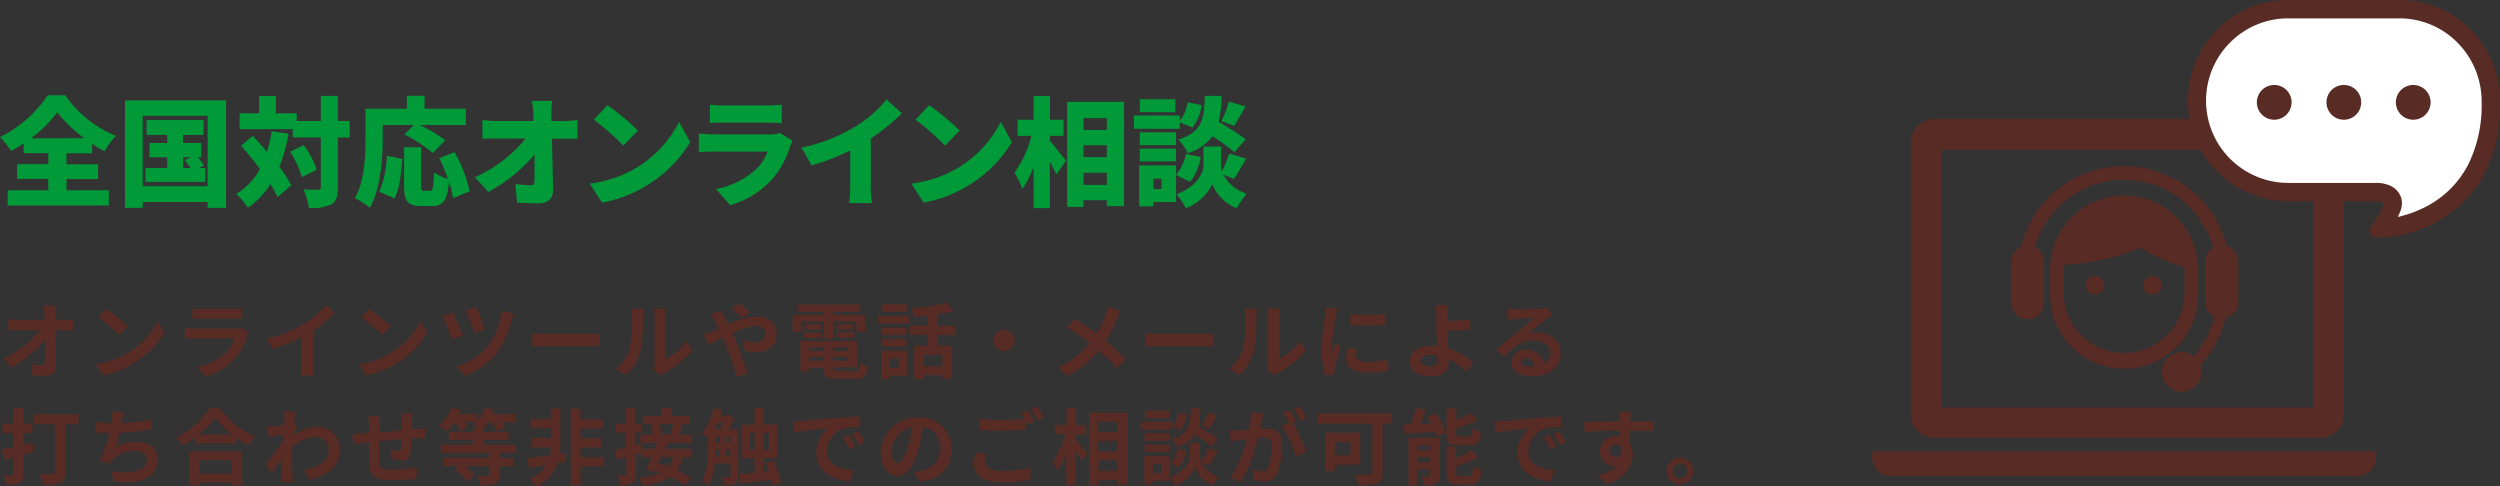 <svg xmlns="http://www.w3.org/2000/svg" viewBox="0 0 423.29 82.34"><rect x="0" y="0" width="423.29" height="82.34" fill="#333333" stroke="none"/><defs><style>.cls-1{fill:#009a38;}.cls-2{fill:#582b25;}.cls-3{fill:#fff;}</style></defs><g id="レイヤー_2" data-name="レイヤー 2"><g id="object"><path class="cls-1" d="M11.26,32.21h7.16V34.8H1.3V32.21H8.18V30.29H2.9v-2.5H8.18V25.93H4V24.29c-.7.46-1.4.88-2.14,1.28A11.78,11.78,0,0,0,0,23.21a20.7,20.7,0,0,0,8.06-7.08h3A19,19,0,0,0,19.62,23a14.46,14.46,0,0,0-1.92,2.62q-1.05-.57-2.1-1.26v1.6H11.26v1.86H16.6v2.5H11.26Zm3-8.82A22.07,22.07,0,0,1,9.7,19a21.24,21.24,0,0,1-4.46,4.42Z"/><path class="cls-1" d="M38.28,17V35.2H35.16v-1h-11v1h-3V17ZM35.16,31.53V19.61h-11V31.53Zm-.42-3.08v2.34H24.64V28.45h3.68V26.63h-3V24.21h3V22.85h-3.5V20.33h9.64v2.52H31v1.36h3.06v2.42h-.54a11.85,11.85,0,0,1,1,1.38l-.8.44Zm-3.74,0h1.28c-.3-.44-.66-.92-1-1.32l1-.5H31Z"/><path class="cls-1" d="M48.86,22.63a27.5,27.5,0,0,1-1.56,5.6,19.9,19.9,0,0,1,2,3.15l-2.32,2a17.5,17.5,0,0,0-1.18-2.2,13.77,13.77,0,0,1-3.84,4A14.56,14.56,0,0,0,40,32.81a10.6,10.6,0,0,0,4-4.2c-1-1.38-2.14-2.76-3.2-3.94l2-1.66c.76.82,1.58,1.74,2.38,2.68A22.46,22.46,0,0,0,46,22.23Zm10.34.64h-2v8.44c0,1.57-.26,2.38-1.1,2.89a7.91,7.91,0,0,1-3.8.62,12,12,0,0,0-.9-3.15c1,.06,2.1.06,2.46.06s.46-.09.46-.44V23.27H49.56v-1.4h-9V19.19h3.32V16.25H46.7v2.94h3.54v1.3h4.08V16.23H57.2v4.26h2Zm-7.78,1.3a15,15,0,0,1,2.2,4.16L51.12,30a16.14,16.14,0,0,0-2-4.3Z"/><path class="cls-1" d="M64.8,23.41c0,3.34-.34,8.56-2.2,11.77a12.83,12.83,0,0,0-2.52-1.64c1.68-2.89,1.8-7.19,1.8-10.13v-5h7v-2.2h3v2.2h7v2.76H71.08a24.91,24.91,0,0,1,4.3,2.58l-2.1,2.16a24.22,24.22,0,0,0-4.82-3.14l1.62-1.6H64.8Zm-.58,9.05a17.46,17.46,0,0,0,1.28-6.09l2.62.56c-.18,2.38-.48,5-1.32,6.66ZM76.7,33.55a16.25,16.25,0,0,0-.68-2.8c-.26,3.19-1,4.13-2.88,4.13H71.32c-2.34,0-2.9-.87-2.9-3.41V24.93H71.3v6.52c0,.76.08.85.52.85h1c.48,0,.58-.47.66-3.11a8,8,0,0,0,2.36,1.1,28.91,28.91,0,0,0-1.46-3.52l2.6-1a24.71,24.71,0,0,1,2.54,6.62Z"/><path class="cls-1" d="M95.5,20.49a18.2,18.2,0,0,0,2.28-.18v3.18c-.72,0-1.54,0-2.1,0H93.46c.06,2.86.14,5.86.18,8.66,0,1.43-.78,2.27-2.48,2.27-1.32,0-2.4-.05-3.62-.13l-.28-3.14a18.69,18.69,0,0,0,2.58.22c.46,0,.66-.26.66-.84,0-1.18,0-2.7,0-4.38a26.75,26.75,0,0,1-7.84,6.36L80.42,30A23.27,23.27,0,0,0,89,23.45H84.18c-.76,0-1.76,0-2.5.08v-3.2a21.66,21.66,0,0,0,2.42.16h6.24l-.06-1.16c0-.64-.1-1.46-.22-2.24h3.42a14,14,0,0,0-.12,2.24l0,1.16Z"/><path class="cls-1" d="M107.34,28.65a19.33,19.33,0,0,0,7.64-8l1.88,3.42a21.63,21.63,0,0,1-7.78,7.58,21.36,21.36,0,0,1-7.16,2.65l-2.06-3.21A20.58,20.58,0,0,0,107.34,28.65Zm.68-6.54-2.48,2.54a41.69,41.69,0,0,0-5-4.38l2.3-2.46A40.35,40.35,0,0,1,108,22.11Z"/><path class="cls-1" d="M134.2,23.85a7.77,7.77,0,0,0-.44,1,15.43,15.43,0,0,1-3,5.46,15.26,15.26,0,0,1-7.14,4.43L121.22,32a13.71,13.71,0,0,0,6.88-3.43,7.85,7.85,0,0,0,1.86-2.9h-9.1c-.5,0-1.64,0-2.54.1V22.61c.92.08,1.86.14,2.54.14h9.52a4.66,4.66,0,0,0,1.68-.24Zm-14-6.12a19.17,19.17,0,0,0,2.24.12H130a22.45,22.45,0,0,0,2.36-.12v3.12c-.56,0-1.64-.08-2.4-.08h-7.54c-.68,0-1.64,0-2.24.08Z"/><path class="cls-1" d="M147.44,31.47a15,15,0,0,0,.2,2.91H143.8a27.37,27.37,0,0,0,.16-2.91v-6A36.52,36.52,0,0,1,137.42,28L135.7,25a29.4,29.4,0,0,0,9.18-3.6,20.76,20.76,0,0,0,5.22-4.56l2.6,2.34a34.13,34.13,0,0,1-5.26,4.28Z"/><path class="cls-1" d="M161.8,28.65a19.33,19.33,0,0,0,7.64-8l1.88,3.42a21.63,21.63,0,0,1-7.78,7.58,21.36,21.36,0,0,1-7.16,2.65l-2.06-3.21A20.58,20.58,0,0,0,161.8,28.65Zm.68-6.54L160,24.65a41.69,41.69,0,0,0-5-4.38l2.3-2.46A40.35,40.35,0,0,1,162.48,22.11Z"/><path class="cls-1" d="M177.76,23.87c.72.78,2.34,2.84,2.72,3.34l-1.62,2.34c-.26-.58-.66-1.36-1.1-2.12v7.81H175v-7A15.89,15.89,0,0,1,173.1,32a15.72,15.72,0,0,0-1.34-2.77A17.62,17.62,0,0,0,174.62,23H172.3V20.27H175v-4h2.78v4h2.3V23h-2.3Zm12.56-6.62V34.9H187.4v-1h-3.94v1.14h-2.78V17.25ZM183.46,20v2h3.94V20Zm0,4.6v2h3.94v-2Zm3.94,6.71V29.25h-3.94V31.3Z"/><path class="cls-1" d="M199.74,21.81H192V19.55h7.76v.94a7.07,7.07,0,0,0,1.32-3.16l2.36.46a7.78,7.78,0,0,1-1.54,3.8l-2.14-.88Zm-.62,12.4H195.3v.73h-2.42V28h6.24Zm0-9.64h-6.14V22.41h6.14Zm-6.14.6h6.14v2.16h-6.14ZM199,19h-6V16.81h6ZM195.3,30.25V32h1.36V30.25Zm8-3.68a8.88,8.88,0,0,1-1.8,4.22l-2.4-1.18a7.41,7.41,0,0,0,1.68-3.54Zm3.82,3a6.67,6.67,0,0,0,3.94,3.21,24.58,24.58,0,0,0-1.68,2.48,7.42,7.42,0,0,1-4.12-4.09,8.21,8.21,0,0,1-4.48,4.09,12.79,12.79,0,0,0-1.6-2.39c3.4-1.22,4.58-3.48,4.58-4.94V24.81h3V28a3.75,3.75,0,0,0,.14,1,19.3,19.3,0,0,0,1.22-3l2.86.86c-.72,1.28-1.46,2.58-2.06,3.44ZM209,25.77a32,32,0,0,0-3.72-2.7,8,8,0,0,1-4.2,2.86,7.46,7.46,0,0,0-1.6-2.3c4.2-1.3,4.38-3.58,4.52-7.4h2.84a21.89,21.89,0,0,1-.5,4.42,40.79,40.79,0,0,1,4.58,2.94Zm-2.2-5.26a17.54,17.54,0,0,0,1.28-3.32l2.8.84c-.7,1.22-1.38,2.44-1.92,3.26Z"/><path class="cls-2" d="M11,54.16a12.11,12.11,0,0,0,1.46-.11v1.86c-.45,0-1,0-1.36,0H9.33c.05,2,.1,4.38.13,6.27,0,.9-.51,1.42-1.57,1.42-.85,0-1.64,0-2.44-.09L5.3,61.65a12.2,12.2,0,0,0,1.86.17c.35,0,.49-.18.49-.59,0-.94,0-2.34,0-3.78a19.15,19.15,0,0,1-5.71,4.73L.62,60.73a16.88,16.88,0,0,0,6.16-4.86H3c-.5,0-1.11,0-1.6.05V54.06a15,15,0,0,0,1.56.1H7.55c0-.37,0-.7,0-1s-.07-.93-.14-1.42h2a11.27,11.27,0,0,0-.08,1.42v1Z"/><path class="cls-2" d="M21.61,59.8a13.26,13.26,0,0,0,5.1-5.45l1.09,2a14.9,14.9,0,0,1-5.18,5.18,15.16,15.16,0,0,1-5.2,2l-1.18-1.85A14.52,14.52,0,0,0,21.61,59.8Zm0-4.54-1.43,1.47a29.4,29.4,0,0,0-3.5-3L18,52.31A29.38,29.38,0,0,1,21.61,55.26Z"/><path class="cls-2" d="M42.12,56.27a4.11,4.11,0,0,0-.26.59,10.06,10.06,0,0,1-2.08,3.88,10.48,10.48,0,0,1-5,3l-1.4-1.59a9.39,9.39,0,0,0,4.86-2.45,6.17,6.17,0,0,0,1.45-2.42H32.92c-.34,0-1,0-1.63.07V55.56c.59,0,1.2.08,1.63.08h6.93a3.12,3.12,0,0,0,1-.14Zm-9.54-4.06a11.16,11.16,0,0,0,1.46.07h5.39A12.5,12.5,0,0,0,41,52.21V54c-.38,0-1-.05-1.55-.05H34c-.45,0-1,0-1.46.05Z"/><path class="cls-2" d="M53,61.73a9.46,9.46,0,0,0,.13,1.84H50.9a17.17,17.17,0,0,0,.1-1.84V57.14a27.8,27.8,0,0,1-4.82,1.91l-1-1.71a21.64,21.64,0,0,0,6.37-2.54,14.7,14.7,0,0,0,3.66-3.17L56.7,53A23,23,0,0,1,53,56Z"/><path class="cls-2" d="M66.13,59.8a13.26,13.26,0,0,0,5.1-5.45l1.09,2a14.9,14.9,0,0,1-5.18,5.18,15.16,15.16,0,0,1-5.2,2l-1.18-1.85A14.52,14.52,0,0,0,66.13,59.8Zm0-4.54L64.7,56.73a29.4,29.4,0,0,0-3.5-3l1.32-1.4A29.38,29.38,0,0,1,66.13,55.26Z"/><path class="cls-2" d="M78.34,56.83l-1.81.66a35.55,35.55,0,0,0-1.61-4l1.79-.62C77.14,53.79,78,55.88,78.34,56.83ZM87,53.16a11.36,11.36,0,0,0-.35,1.09,16,16,0,0,1-2.35,5.27,12.62,12.62,0,0,1-5.51,4.1l-1.56-1.56a11.29,11.29,0,0,0,5.53-3.62,12.72,12.72,0,0,0,2.16-5.88ZM82.08,55.8l-1.77.61a36.5,36.5,0,0,0-1.46-3.79L80.6,52A32.39,32.39,0,0,1,82.08,55.8Z"/><path class="cls-2" d="M90.11,56.47c.5,0,1.53.08,2.25.08h7.53c.64,0,1.27,0,1.63-.08v2.2c-.33,0-1-.07-1.63-.07H92.36c-.8,0-1.73,0-2.25.07Z"/><path class="cls-2" d="M104.22,62.44a6.62,6.62,0,0,0,2.38-3.35,24.32,24.32,0,0,0,.41-5.55,4.75,4.75,0,0,0-.13-1.27h2.06a9.27,9.27,0,0,0-.1,1.26,30.78,30.78,0,0,1-.42,6,8.17,8.17,0,0,1-2.49,4Zm6.49.2a5.7,5.7,0,0,0,.11-1V53.44a6.59,6.59,0,0,0-.11-1.2h2.08a7.49,7.49,0,0,0-.1,1.22v7.32a8.75,8.75,0,0,0,3.46-3l1.08,1.54a15.43,15.43,0,0,1-4.75,3.82,4,4,0,0,0-.61.42Z"/><path class="cls-2" d="M122.09,52.59c.12.25.4.82.56,1.08s.43.85.64,1.31a13,13,0,0,1,4.78-1.4c2.15,0,3.44,1.3,3.44,2.92,0,1.94-1.33,3.16-3.46,3.16a6.92,6.92,0,0,1-2.13-.39l0-1.74a5,5,0,0,0,1.9.46c1.07,0,1.81-.56,1.81-1.55,0-.72-.6-1.29-1.66-1.29A11.23,11.23,0,0,0,124,56.41l.39.86c.64,1.51,1.71,4.48,2.19,6l-1.92.49A41.93,41.93,0,0,0,122.74,58l-.36-.86c-1,.49-1.88,1-2.47,1.23l-.81-1.77a8.71,8.71,0,0,0,1.37-.45c.41-.16.83-.34,1.25-.52-.21-.42-.41-.81-.62-1.18a11.18,11.18,0,0,0-.81-1.22Zm3.6,1.29a21.69,21.69,0,0,0-1.81-1.66l1.27-.89A20.58,20.58,0,0,1,127,52.92Z"/><path class="cls-2" d="M135.68,56.19h-1.47V53.34h5.28v-.53h-4.33V51.58h10.32v1.23h-4.37v.53h5.4v2.85H145V54.45h-3.86v2.91h-1.62V54.45h-3.81Zm9,6.67c.7,0,.82-.22.92-1.41A4.42,4.42,0,0,0,147,62c-.2,1.68-.65,2.14-2.17,2.14h-2.94c-1.92,0-2.46-.41-2.46-1.88v0h-2.32v.62H135.5V57.74h9.69v4.47H141v0c0,.52.16.61,1,.61ZM136,56.31h3v.91h-3Zm3-.49h-2.75v-.89H139Zm-1.9,3v.62h2.32v-.62Zm2.32,2.23v-.6h-2.32v.6Zm4.14-2.23H141v.62h2.54Zm0,2.23v-.6H141v.6Zm.84-6.16v.89h-2.73v-.89Zm-2.73,1.38h3v.91h-3Z"/><path class="cls-2" d="M148.64,53.46H154v1.31h-5.32Zm4.93,10.15h-2.91v.55h-1.4V59.38h4.31Zm-.07-6.9h-4.2V55.46h4.2Zm-4.2.7h4.2v1.26h-4.2Zm4.22-4.63h-4.14V51.52h4.14Zm-2.86,7.92v1.6h1.5V60.7Zm8.11-4v1.85h2.45v5.58h-1.67V63.5h-3.18v.67h-1.58V58.54h2.28V56.69h-3V55.14h3V53.43c-.78.1-1.58.17-2.32.22a5.86,5.86,0,0,0-.45-1.4,30.15,30.15,0,0,0,5.94-1l1.18,1.39a22.31,22.31,0,0,1-2.65.57v2h3v1.55Zm.78,3.35h-3.18v2h3.18Z"/><path class="cls-2" d="M170,55.84a1.79,1.79,0,1,1-1.79,1.79A1.81,1.81,0,0,1,170,55.84Z"/><path class="cls-2" d="M189.7,52.67a10.81,10.81,0,0,0-.58,1.25,20,20,0,0,1-1.89,3.81,36.27,36.27,0,0,1,3.33,3.08l-1.44,1.61A28.08,28.08,0,0,0,186,59.34a17.71,17.71,0,0,1-5.22,4.33l-1.61-1.45a15.2,15.2,0,0,0,5.33-4.13,37,37,0,0,0-3.76-2.64L182,54c1.12.7,2.56,1.68,3.7,2.52a15.38,15.38,0,0,0,1.54-3.32,11.45,11.45,0,0,0,.33-1.28Z"/><path class="cls-2" d="M194,56.47c.5,0,1.53.08,2.25.08h7.53c.64,0,1.27,0,1.63-.08v2.2c-.33,0-1.05-.07-1.63-.07h-7.53c-.79,0-1.73,0-2.25.07Z"/><path class="cls-2" d="M208.1,62.44a6.62,6.62,0,0,0,2.38-3.35,24.32,24.32,0,0,0,.41-5.55,4.75,4.75,0,0,0-.13-1.27h2.06a9.27,9.27,0,0,0-.1,1.26,30.78,30.78,0,0,1-.42,6,8.17,8.17,0,0,1-2.49,4Zm6.49.2a5.7,5.7,0,0,0,.11-1V53.44a6.59,6.59,0,0,0-.11-1.2h2.08a7.49,7.49,0,0,0-.1,1.22v7.32a8.75,8.75,0,0,0,3.46-3l1.08,1.54a15.43,15.43,0,0,1-4.75,3.82,4,4,0,0,0-.61.42Z"/><path class="cls-2" d="M226.53,52.27a10.89,10.89,0,0,0-.34,1.23,33.78,33.78,0,0,0-.67,5.08,7,7,0,0,0,0,.9c.2-.49.42-.95.62-1.4l.87.67a34.18,34.18,0,0,0-1,3.4,4.4,4.4,0,0,0-.08.65c0,.15,0,.38,0,.57l-1.6.12a17.77,17.77,0,0,1-.55-4.54,37.34,37.34,0,0,1,.58-5.49,11.81,11.81,0,0,0,.14-1.36Zm3.25,6.85a4.17,4.17,0,0,0-.17,1.16c0,.61.53,1,1.93,1a15.43,15.43,0,0,0,3.47-.37l.05,1.88a19.19,19.19,0,0,1-3.59.28c-2.39,0-3.53-.87-3.53-2.28a8.59,8.59,0,0,1,.24-1.81Zm4.84-5.94V55a39.39,39.39,0,0,1-6,0l0-1.79A29,29,0,0,0,234.62,53.18Z"/><path class="cls-2" d="M248.37,63a10.78,10.78,0,0,0-3.07-2.17,4.19,4.19,0,0,1,0,.48c0,1.22-.63,2.39-3,2.39-2,0-3.6-.64-3.6-2.53,0-1.44,1.23-2.59,3.78-2.59a7.56,7.56,0,0,1,.83,0c0-1.08-.1-2.27-.1-3s0-1.67,0-2.25a8,8,0,0,0-.14-1.63h2.09c-.06.41-.1,1.08-.13,1.63v1c1.1,0,2.72-.08,3.87-.21l.07,1.66c-1.16.11-2.82.17-3.94.19,0,.84.09,1.94.16,3a10.88,10.88,0,0,1,4.21,2.38Zm-4.94-2.77a7.23,7.23,0,0,0-1.15-.1c-1.08,0-1.73.37-1.73,1s.7.94,1.67.94,1.22-.4,1.22-1.31C243.44,60.6,243.44,60.43,243.43,60.25Z"/><path class="cls-2" d="M262.89,53.34c-.34.21-.66.42-1,.63-.74.52-2.2,1.75-3.07,2.46a4.61,4.61,0,0,1,1.31-.16c2.35,0,4.14,1.47,4.14,3.49,0,2.18-1.66,3.92-5,3.92-1.94,0-3.39-.88-3.39-2.27a2.33,2.33,0,0,1,2.49-2.16,2.8,2.8,0,0,1,3,2.37,2,2,0,0,0,1.13-1.89c0-1.25-1.26-2.09-2.87-2.09-2.13,0-3.52,1.14-5,2.82l-1.26-1.3c1-.8,2.65-2.22,3.47-2.89s2.22-1.81,2.9-2.41c-.71,0-2.62.1-3.35.16a7.87,7.87,0,0,0-1.13.11l-.06-1.81c.4,0,.87.07,1.26.07.73,0,3.7-.07,4.49-.14a6.72,6.72,0,0,0,1.06-.14Zm-3.14,8.73c-.08-.9-.6-1.48-1.36-1.48-.52,0-.85.3-.85.65,0,.52.58.87,1.4.87A6.86,6.86,0,0,0,259.75,62.07Z"/><path class="cls-2" d="M5.73,76.5,3.93,77v3.25c0,.83-.17,1.25-.65,1.5a4.68,4.68,0,0,1-2.16.31,5.69,5.69,0,0,0-.49-1.57c.56,0,1.15,0,1.33,0s.27-.06.27-.28V77.45l-1.5.38L.27,76.18c.56-.12,1.25-.27,2-.45V73.32H.42V71.75H2.23V69.1h1.7v2.65H5.51v1.57H3.93v2l1.59-.4Zm7.58-4.68H11.08V80c0,1-.22,1.47-.86,1.76a7.11,7.11,0,0,1-2.88.34,6.4,6.4,0,0,0-.65-1.82c.86,0,1.91,0,2.19,0s.4-.09.4-.35V71.82H5.73V70.15h7.58Z"/><path class="cls-2" d="M25.71,72.69c-1.44.22-3.64.49-5.5.59-.18.84-.41,1.72-.63,2.39A6.8,6.8,0,0,1,23,74.8c2.25,0,3.73,1.21,3.73,3,0,3.13-3,4.25-7.48,3.77l-.49-1.79c3,.49,6.11.13,6.11-1.92,0-.83-.73-1.53-2.08-1.53A4.76,4.76,0,0,0,19,77.94a3.91,3.91,0,0,0-.4.6L16.94,78a22.81,22.81,0,0,0,1.59-4.66c-.88,0-1.7-.07-2.4-.13V71.44a20.71,20.71,0,0,0,2.72.27c0-.21.07-.39.08-.56a7.87,7.87,0,0,0,.07-1.4l2,.08a13.15,13.15,0,0,0-.33,1.42l-.08.42A34.83,34.83,0,0,0,25.69,71Z"/><path class="cls-2" d="M37.21,69.1a13.9,13.9,0,0,0,6,4.82,8.4,8.4,0,0,0-1.08,1.5A17.06,17.06,0,0,1,40,74.09v1H33v-1a20.32,20.32,0,0,1-2.17,1.37,6.36,6.36,0,0,0-1-1.36,14.79,14.79,0,0,0,5.7-5Zm-5.13,7.34H41v5.75H39.25v-.52H33.72v.52H32.08Zm7.21-2.86a15.15,15.15,0,0,1-2.87-2.84,14.27,14.27,0,0,1-2.79,2.84Zm-5.57,4.33V80.2h5.53V77.91Z"/><path class="cls-2" d="M50.32,72.34c-.18.24-.47.69-.71,1,0,.14,0,.27,0,.41a6.72,6.72,0,0,1,4.08-1.45,3.67,3.67,0,0,1,3.82,3.74c0,2.8-1.75,4.48-5.2,5.17l-.82-1.68c2.43-.38,4.17-1.36,4.17-3.53A2.11,2.11,0,0,0,53.38,74a5.81,5.81,0,0,0-3.94,1.78c0,.39,0,.78,0,1.15,0,1.13,0,2.3.09,3.6,0,.25.07.76.09,1.06h-1.9c0-.29,0-.79,0-1,0-1.08,0-1.88.06-3-.59.88-1.28,1.89-1.75,2.56l-1.1-1.54c.79-1,2.19-2.8,3-4l.06-1-2.52.32-.17-1.78a9.73,9.73,0,0,0,1.2,0c.41,0,1-.1,1.6-.18,0-.52.06-.91.06-1.07a7.39,7.39,0,0,0-.06-1.23l2,.06c-.08.39-.19,1.1-.31,2Z"/><path class="cls-2" d="M69.83,70c0,.21-.07.82-.09,1.19,0,.55,0,1,0,1.5l1-.07,1.33-.09v1.7c-.24,0-1,0-1.34,0l-1.07,0a22.33,22.33,0,0,1-.21,2.78c-.14.73-.49.91-1.2.91a18.49,18.49,0,0,1-2.09-.21l0-1.53a9.46,9.46,0,0,0,1.28.17c.28,0,.39-.06.43-.32a13.8,13.8,0,0,0,.1-1.67c-1.22.1-2.58.22-3.77.35,0,1.27,0,2.55,0,3.14,0,1.36.16,1.66,2.24,1.66a25.46,25.46,0,0,0,4.15-.36l-.07,1.9a36.62,36.62,0,0,1-3.95.23c-3.6,0-4-.76-4.09-3.15,0-.59,0-1.94,0-3.24l-.94.1-1.67.25-.18-1.78c.39,0,1,0,1.73-.08l1.06-.1V72a10.47,10.47,0,0,0-.12-1.54h2a12.09,12.09,0,0,0-.08,1.44c0,.32,0,.79,0,1.33l3.78-.35V71.27A11.31,11.31,0,0,0,68,70Z"/><path class="cls-2" d="M84.58,76.68v.84H87v1.4H84.58v1.52c0,.82-.16,1.21-.77,1.47a7.1,7.1,0,0,1-2.42.25,7.39,7.39,0,0,0-.6-1.56c.71,0,1.55,0,1.78,0s.29-.06.29-.22V78.92H78.7a8.83,8.83,0,0,1,1.69,1.63l-1.28,1A9.59,9.59,0,0,0,77,79.48l.74-.56H75.16v-1.4h7.7v-.84H74.62V75.27H80.1v-.8H76V73.09H80.1v-.67h.84l-.81-.49a4.48,4.48,0,0,0,.5-.47H78.76a6.74,6.74,0,0,1,.42.88l-1.43.59a7.73,7.73,0,0,0-.65-1.47H77a12.33,12.33,0,0,1-1.3,1.59,10.14,10.14,0,0,0-1.39-.92A8.5,8.5,0,0,0,76.5,69l1.6.42c-.1.23-.21.46-.34.7h3.07v1.13A7,7,0,0,0,82.13,69l1.6.4a4.8,4.8,0,0,1-.3.72H87.3v1.36H85a6.6,6.6,0,0,1,.53.88l-1.43.6a7.8,7.8,0,0,0-.87-1.48h-.55a7.83,7.83,0,0,1-.82,1.08v.55h4.24v1.38H81.84v.8h5.53v1.41Z"/><path class="cls-2" d="M95.87,78.15l-1.46.24a6.87,6.87,0,0,1-3.6,4,8,8,0,0,0-1.22-1.25,5.74,5.74,0,0,0,2.84-2.38l-2.88.45-.31-1.65c1-.1,2.38-.27,3.85-.46a6.46,6.46,0,0,0,.16-1.35H90V74.17h3.28V72.51H89.81V71h3.44V69.16h1.64v6.53a7.78,7.78,0,0,1-.09,1.13l1-.14Zm6.45.8h-4v3.22H96.62v-13h1.67V71h3.78v1.56H98.29v1.66h3.47v1.52H98.29v1.72h4Z"/><path class="cls-2" d="M113.07,75c-.14.32-.29.67-.46,1h4.51v1.4h-1.51a6.22,6.22,0,0,1-1,2.25A15.63,15.63,0,0,1,117,80.93l-1,1.24a17.92,17.92,0,0,0-2.47-1.4,11.17,11.17,0,0,1-4.73,1.43,4.37,4.37,0,0,0-.62-1.34,11.44,11.44,0,0,0,3.71-.8l-1-.4-.14.26-1.43-.47c.31-.56.67-1.28,1-2h-1.68v-.76l-1,.31V80.3c0,.82-.14,1.27-.59,1.52a4.13,4.13,0,0,1-2.09.34,6.07,6.07,0,0,0-.46-1.63c.55,0,1.12,0,1.3,0s.24-.06.24-.27V77.41l-1.55.42L104,76.22c.53-.11,1.19-.27,1.9-.44V73.26h-1.62V71.74h1.62V69.1h1.6v2.64h1.08v1.52H107.5v2.13l1.06-.28.11.9h2.19c.15-.35.29-.69.42-1h-2.84V73.58h2.1a9.55,9.55,0,0,0-.41-1.7l.28-.06h-1.55v-1.4H112V69.09h1.7v1.33h3.12v1.4h-1.15c-.22.64-.46,1.26-.67,1.76h2.16V75Zm-1.13,2.41c-.17.35-.35.7-.52,1,.55.16,1.13.37,1.74.6a4.35,4.35,0,0,0,.81-1.64Zm-.3-5.59a7,7,0,0,1,.42,1.75h1.42a12,12,0,0,0,.53-1.76Z"/><path class="cls-2" d="M125,80.62c0,.64-.12,1-.53,1.29a3.94,3.94,0,0,1-1.84.28,4.29,4.29,0,0,0-.46-1.39h1.26c.17,0,.23,0,.23-.22V78.47H121a9,9,0,0,1-1,3.7,6.53,6.53,0,0,0-1.13-.71,10.34,10.34,0,0,0,1-5.07V74.15a7.44,7.44,0,0,0-1-.79,10.14,10.14,0,0,0,1.93-4.27l1.46.31c-.07.31-.16.63-.25.94h1.13l.27-.09.88.6a14.91,14.91,0,0,1-.86,1.81H125Zm-3.46-9c-.15.36-.31.72-.47,1.06H122c.15-.31.31-.69.45-1.06Zm-.39,4.79c0,.28,0,.56,0,.86h.71V76.12h-.69Zm0-1.45h.69v-1h-.69Zm1.78,0h.73v-1h-.73Zm.73,2.31V76.12h-.73v1.13Zm7.14,5a7.55,7.55,0,0,0-.2-1c-1.84.22-3.75.41-5.18.57l-.22-1.6c.7,0,1.58-.11,2.55-.21V77.55h-2.19V71.9h2.19V69.09h1.54V71.9h2.32v5.65h-2.32v2.28l.89-.08c-.16-.48-.35-1-.54-1.39l1.3-.42a15.27,15.27,0,0,1,1.28,3.77Zm-3.05-6V73.28h-.8v2.88Zm1.54-2.88v2.88h.87V73.28Z"/><path class="cls-2" d="M135.72,71.3l6-.53c1.42-.11,2.94-.2,3.92-.24v1.79a14.12,14.12,0,0,0-2.67.19,4.21,4.21,0,0,0-2.93,3.88c0,2.28,2.13,3.11,4.48,3.22l-.64,1.92c-2.92-.18-5.66-1.75-5.66-4.77a5.49,5.49,0,0,1,2-4.27c-1.2.13-4.11.44-5.73.79l-.18-1.91C134.92,71.36,135.45,71.33,135.72,71.3Zm9.11,4.27-1.07.48a10.71,10.71,0,0,0-1.09-2l1-.43A19.75,19.75,0,0,1,144.83,75.57Zm1.62-.68-1,.5a12.82,12.82,0,0,0-1.15-1.89l1-.47A19.55,19.55,0,0,1,146.45,74.89Z"/><path class="cls-2" d="M154.78,79.89a11.9,11.9,0,0,0,1.29-.23A3.75,3.75,0,0,0,159.22,76a3.43,3.43,0,0,0-2.9-3.67,31.09,31.09,0,0,1-.83,3.77c-.82,2.8-2,4.51-3.54,4.51s-2.83-1.69-2.83-4a6.18,6.18,0,0,1,6.39-5.94,5.29,5.29,0,0,1,5.6,5.42c0,2.91-1.79,5-5.3,5.52Zm-1.08-4.2a23.06,23.06,0,0,0,.74-3.37,4.35,4.35,0,0,0-3.51,4c0,1.41.56,2.09,1.07,2.09S153.14,77.56,153.7,75.69Z"/><path class="cls-2" d="M167,76.82a5.56,5.56,0,0,0-.22,1.4c0,.88.82,1.53,2.83,1.53a19.46,19.46,0,0,0,4.87-.55v2a22.12,22.12,0,0,1-4.82.46c-3.17,0-4.76-1.06-4.76-3a9.5,9.5,0,0,1,.27-2Zm7-7.35a21.19,21.19,0,0,1,1.12,1.92l-1.13.49c-.11-.23-.25-.49-.39-.77v1.66c-1,.07-2.69.17-4,.17s-2.66-.07-3.78-.15V70.94a36.35,36.35,0,0,0,3.77.17c1.33,0,2.85-.09,3.92-.19a11,11,0,0,0-.61-1Zm1.65-.63a15.65,15.65,0,0,1,1.14,1.9l-1.11.48a14.32,14.32,0,0,0-1.13-1.93Z"/><path class="cls-2" d="M182.13,74.38c.49.54,1.68,2,2,2.33l-1,1.36c-.21-.45-.62-1.11-1-1.74v5.83h-1.59V76.62A12.08,12.08,0,0,1,179,79.78a8.21,8.21,0,0,0-.78-1.57,13.68,13.68,0,0,0,2.17-4.68h-1.81V72h2V69.09h1.59V72h1.75v1.57h-1.75Zm8.81-4.53V82h-1.68v-.71H186v.8h-1.6V69.85Zm-5,1.56v1.74h3.29V71.41Zm0,3.24v1.78h3.29V74.65Zm3.29,5.08V77.94H186v1.79Z"/><path class="cls-2" d="M198.48,72.72h-5.32V71.4h5.32ZM198,81.43h-2.86V82h-1.4V77.2H198Zm0-6.81h-4.2V73.35H198Zm-4.2.65H198v1.24h-4.2ZM198,70.78h-4.12V69.52H198Zm-2.8,7.74v1.61h1.44V78.52Zm8.28-.2a4.82,4.82,0,0,0,2.87,2.45,11.71,11.71,0,0,0-1,1.42,5.18,5.18,0,0,1-3-3.09A5.59,5.59,0,0,1,199,82.19a7,7,0,0,0-.91-1.36c2.67-.94,3.39-2.78,3.39-3.71V75h1.69v2.12a3,3,0,0,0,.27,1.17,15.09,15.09,0,0,0,1.1-2.42l1.64.5a25.65,25.65,0,0,1-1.47,2.41Zm-5.28.11A4.48,4.48,0,0,0,199.39,76l1.46.29a5.3,5.3,0,0,1-1.3,2.86Zm6.92-2.84a20.71,20.71,0,0,0-2.81-2,5.27,5.27,0,0,1-3,2.14,4.17,4.17,0,0,0-.93-1.32c2.92-.91,3.14-2.5,3.25-5.28h1.61a14.32,14.32,0,0,1-.35,3.06,28.2,28.2,0,0,1,3.32,2.17Zm-4.18-5.39a5,5,0,0,1-1.1,2.59l-1.31-.56a4.54,4.54,0,0,0,1.05-2.31Zm5.16.14c-.47.81-1,1.66-1.36,2.25l-1.23-.48a12.22,12.22,0,0,0,1-2.28Z"/><path class="cls-2" d="M213.91,70c-.08.36-.16.8-.23,1.15s-.2.92-.3,1.42c.46,0,.88,0,1.16,0,1.47,0,2.51.66,2.51,2.65a13.71,13.71,0,0,1-.78,5A2.23,2.23,0,0,1,214,81.53a7.93,7.93,0,0,1-1.65-.2L212,79.5a8.36,8.36,0,0,0,1.71.29,1,1,0,0,0,1-.6,10.58,10.58,0,0,0,.56-3.8c0-1.1-.48-1.26-1.35-1.26-.22,0-.56,0-.95.06a30.09,30.09,0,0,1-2.83,7.41l-1.81-.73a20.48,20.48,0,0,0,2.79-6.49l-1.19.16c-.39,0-1.11.14-1.54.21l-.15-1.88a14.42,14.42,0,0,0,1.47,0c.43,0,1.09-.06,1.79-.11a14.59,14.59,0,0,0,.29-2.94Zm5,1.65a28.1,28.1,0,0,1,2.25,4.83l-1.76.83A16,16,0,0,0,217,72.11l1.29-.54a13.74,13.74,0,0,0-1-1.65l1.11-.47c.35.52.84,1.4,1.12,1.92Zm1.27-.46A13.18,13.18,0,0,0,219,69.29l1.1-.47a17.43,17.43,0,0,1,1.14,1.91Z"/><path class="cls-2" d="M235.71,71.71H234.1v8.35c0,1-.23,1.5-.89,1.78a9.53,9.53,0,0,1-3.17.3,7.72,7.72,0,0,0-.68-1.76c1,.06,2.21,0,2.54,0s.45-.1.45-.39V71.71h-9.26V70h12.62Zm-9.7,7v1.06h-1.63V73.28h5.94V78.7Zm0-3.84V77.1h2.66V74.86Z"/><path class="cls-2" d="M243.09,70a13.35,13.35,0,0,1,1.69,3.25l-1.52.62a4.72,4.72,0,0,0-.26-.74l-5.18.32-.14-1.58,1.09,0a21,21,0,0,0,1-2.82l1.73.35c-.32.82-.7,1.66-1.05,2.4l1.87-.09c-.21-.39-.44-.78-.66-1.14Zm.7,10.47c0,.73-.14,1.13-.6,1.37a4.11,4.11,0,0,1-2,.28,6.49,6.49,0,0,0-.54-1.47,12.4,12.4,0,0,0,1.24,0c.16,0,.22,0,.22-.21v-.94h-2.1v2.65h-1.54v-8h5.28Zm-3.74-5v.73h2.1v-.73Zm2.1,2.79v-.83h-2.1v.83Zm4.78-2.9c-1.64,0-2-.49-2-2V69.13h1.65v2A20.26,20.26,0,0,0,249.07,70l1.06,1.21a25.53,25.53,0,0,1-3.58,1.31v.83c0,.5.08.56.62.56h1.52c.45,0,.55-.21.6-1.43a4.78,4.78,0,0,0,1.48.62c-.19,1.79-.62,2.31-1.91,2.31Zm1.85,5.24c.47,0,.57-.27.64-1.68a5.12,5.12,0,0,0,1.46.61c-.19,2-.61,2.52-1.95,2.52h-2c-1.64,0-2-.47-2-2v-4.4h1.63v1.89a15.79,15.79,0,0,0,2.64-1.32l1.1,1.22a21.29,21.29,0,0,1-3.74,1.49v1.12c0,.49.1.56.65.56Z"/><path class="cls-2" d="M254.44,71.3l6-.53c1.42-.11,2.94-.2,3.92-.24v1.79a14.12,14.12,0,0,0-2.67.19,4.21,4.21,0,0,0-2.93,3.88c0,2.28,2.13,3.11,4.48,3.22l-.64,1.92c-2.92-.18-5.66-1.75-5.66-4.77a5.52,5.52,0,0,1,2-4.27c-1.2.13-4.11.44-5.73.79l-.18-1.91C253.64,71.36,254.17,71.33,254.44,71.3Zm9.11,4.27-1.07.48a10.71,10.71,0,0,0-1.09-2l1-.43A19.75,19.75,0,0,1,263.55,75.57Zm1.62-.68-1.05.5A12.82,12.82,0,0,0,263,73.5l1-.47A19.55,19.55,0,0,1,265.17,74.89Z"/><path class="cls-2" d="M279.93,73c-.84,0-2.15-.08-4-.08,0,.7,0,1.46,0,2.06a3.43,3.43,0,0,1,.52,1.92c0,1.81-1.07,4.11-4.46,5.06l-1.47-1.48a6.36,6.36,0,0,0,3.39-1.59,3,3,0,0,1-.63.07,2.44,2.44,0,0,1-2.39-2.55,2.61,2.61,0,0,1,2.77-2.59,4.58,4.58,0,0,1,.55,0l0-.92c-2.1,0-4.24.11-5.95.21l0-1.68c1.58,0,4.1-.07,6-.1a2.49,2.49,0,0,0,0-.42,11.11,11.11,0,0,0-.12-1.2h2c0,.22-.08,1-.1,1.19s0,.25,0,.42c1.4,0,3.29,0,4,0Zm-6.32,4.42c.57,0,1.09-.43.91-1.64a1,1,0,0,0-.91-.49,1,1,0,0,0-1.07,1.09A1,1,0,0,0,273.61,77.38Z"/><path class="cls-2" d="M286.71,79.75a2.26,2.26,0,1,1-2.27-2.27A2.27,2.27,0,0,1,286.71,79.75Zm-1,0A1.25,1.25,0,1,0,284.44,81,1.25,1.25,0,0,0,285.7,79.75Z"/><path class="cls-2" d="M327.52,74.15h65.33a4,4,0,0,0,4-4v-46a4,4,0,0,0-4-4H327.52a4,4,0,0,0-4,4v46A4,4,0,0,0,327.52,74.15Zm1.2-48.76h62.93V69H328.72Z"/><path class="cls-2" d="M317,76.45v1a3.2,3.2,0,0,0,3.2,3.19h78.91a3.2,3.2,0,0,0,3.2-3.19v-1Z"/><path class="cls-2" d="M372.18,49.53V46a12.53,12.53,0,1,0-25.05,0v3.55a12.53,12.53,0,1,0,25.05,0ZM359.65,59.78A10.26,10.26,0,0,1,349.4,49.53V46a11.11,11.11,0,0,1,.07-1.16,38.16,38.16,0,0,0,12.9-2.91,29.9,29.9,0,0,0,7.5,3.3c0,.25,0,.51,0,.77v3.55A10.25,10.25,0,0,1,359.65,59.78Z"/><path class="cls-2" d="M377,41.63a17.94,17.94,0,0,0-34.78.08,2.76,2.76,0,0,0-1.67,2.54v6.88a2.76,2.76,0,1,0,5.51,0V44.25a2.73,2.73,0,0,0-1.52-2.45,15.69,15.69,0,0,1,30.19.11,2.73,2.73,0,0,0-1.32,2.34v6.88a2.75,2.75,0,0,0,1.57,2.48,17.49,17.49,0,0,1-1.53,3.84,12.74,12.74,0,0,1-2,2.86,3.35,3.35,0,1,0,1.1,1.47l.17-.16a17.36,17.36,0,0,0,4.11-7.8,2.76,2.76,0,0,0,2.14-2.69V44.25A2.76,2.76,0,0,0,377,41.63Z"/><path class="cls-2" d="M354.72,46.74a1.57,1.57,0,1,0,1.56,1.57A1.57,1.57,0,0,0,354.72,46.74Z"/><path class="cls-2" d="M364.42,46.74A1.57,1.57,0,1,0,366,48.31,1.56,1.56,0,0,0,364.42,46.74Z"/><path class="cls-2" d="M423.29,17a17.2,17.2,0,0,0-5-12,16.82,16.82,0,0,0-12-5h-18.8a17,17,0,1,0,0,34.08h15.48a.55.55,0,0,1,.44.19.7.7,0,0,1,.06.6,6.74,6.74,0,0,1-.83,1.62c-.38.62-.72,1.14-.8,1.26-.52.78-.7,1.45-.51,1.87a1.28,1.28,0,0,0,1.1.59c.19,0,.46,0,.72,0l.38,0a22.51,22.51,0,0,0,4.72-.86,21.07,21.07,0,0,0,9.89-6.26c3.41-3.92,5.2-9.35,5.19-15.71Z"/><path class="cls-3" d="M418,27.68a16.6,16.6,0,0,1-7.87,7.62,19.24,19.24,0,0,1-3.8,1.35l-.35.09.23-.49c.08-.17.16-.35.23-.53a4.44,4.44,0,0,0,.25-1.33,3.12,3.12,0,0,0-.29-1.3,3.43,3.43,0,0,0-1.58-1.59,5.7,5.7,0,0,0-2.59-.53H387.45A13.93,13.93,0,0,1,377.6,7.19a13.84,13.84,0,0,1,9.85-4.08h18.8a13.77,13.77,0,0,1,9.81,4.08,14.14,14.14,0,0,1,4.12,9.86v.35A22.76,22.76,0,0,1,418,27.68Z"/><path class="cls-2" d="M385.09,14.39A2.94,2.94,0,1,0,388,17.33,2.93,2.93,0,0,0,385.09,14.39Z"/><path class="cls-2" d="M396.85,14.39a2.94,2.94,0,1,0,2.94,2.94A2.93,2.93,0,0,0,396.85,14.39Z"/><path class="cls-2" d="M408.6,14.39a2.94,2.94,0,1,0,2.94,2.94A2.94,2.94,0,0,0,408.6,14.39Z"/></g></g></svg>